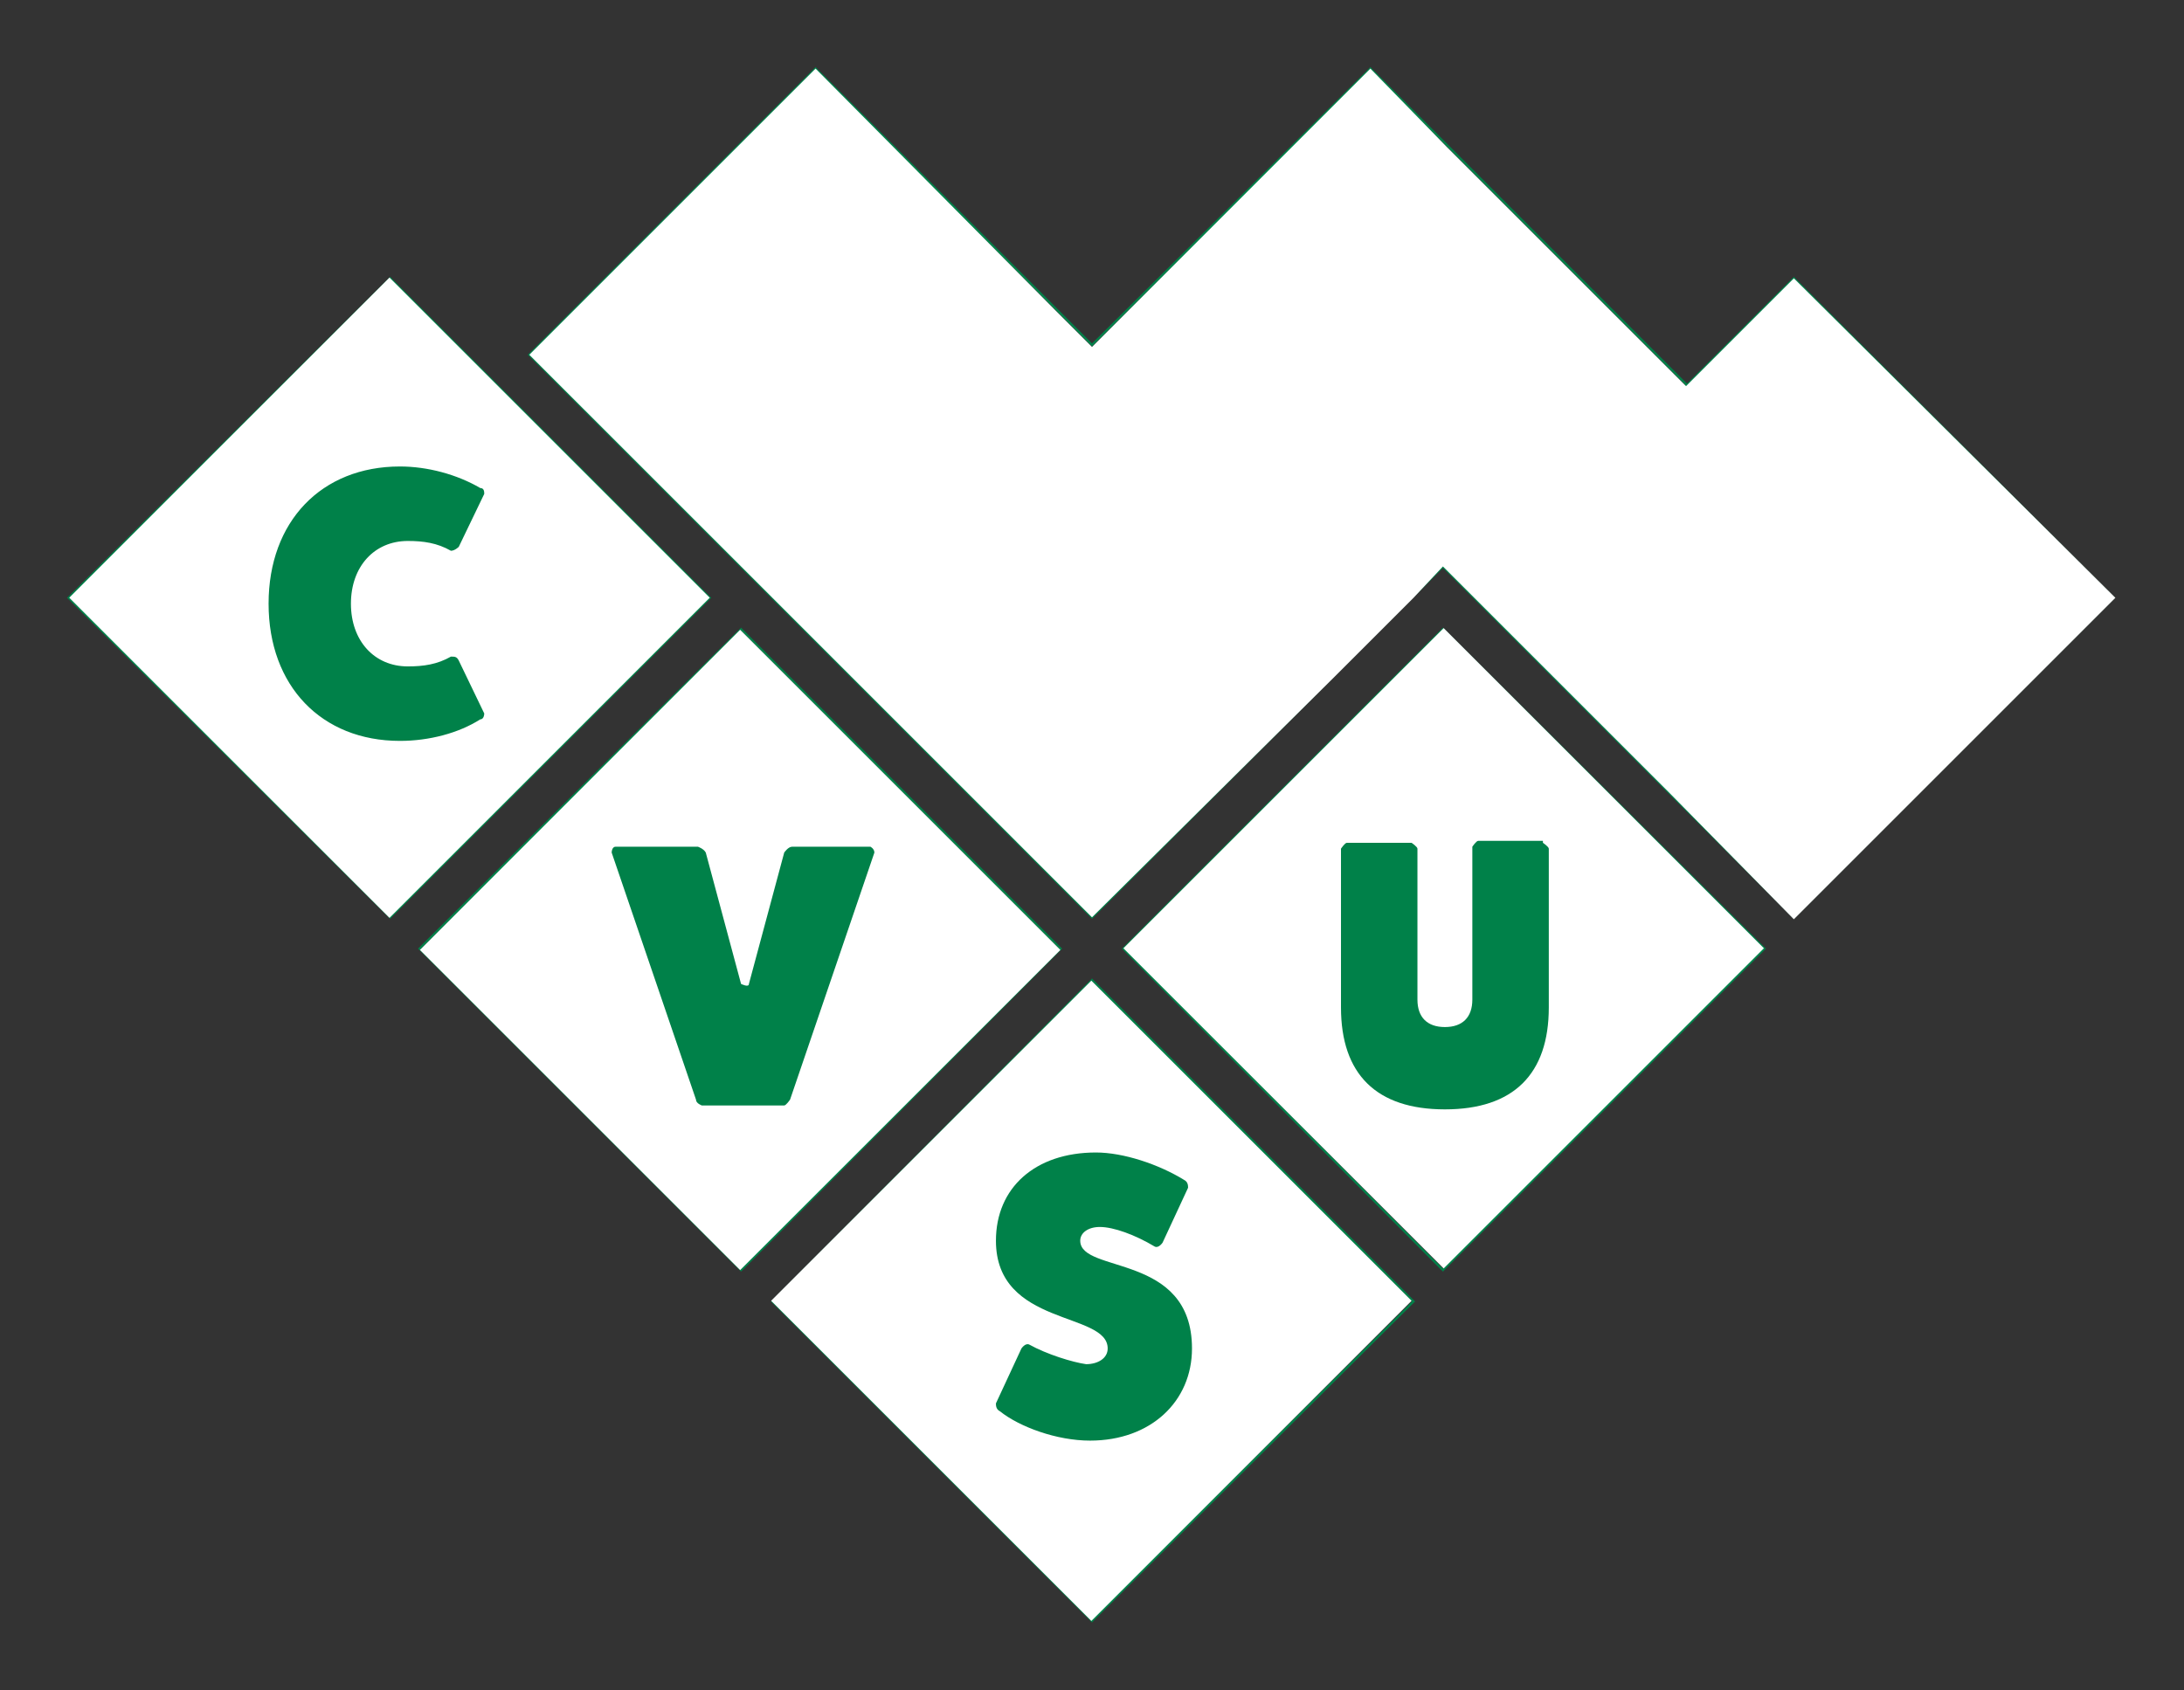 <svg width="500" height="387" viewBox="0 0 500 387" fill="none" xmlns="http://www.w3.org/2000/svg">
<rect x="0" y="0" width="500" height="387" fill="#333333" stroke="none"/>
<path fill-rule="evenodd" clip-rule="evenodd" d="M385.996 88.42L410.682 63.734L483.842 136.894L410.682 210.054L330.341 129.713L250 210.054L121.185 81.239L186.714 15.709L250 78.995L313.734 15.709L385.996 87.971V88.42ZM330.341 144.075L403.95 217.235L330.341 290.844L257.181 217.235L330.341 144.075ZM89.318 63.734L162.477 136.894L89.318 210.054L15.709 136.894L89.318 63.734ZM169.659 144.075L242.818 217.235L169.659 290.844L96.05 217.235L169.659 144.075ZM250 224.417L323.608 298.025L250 371.185L176.84 298.025L250 224.417Z" stroke="#008149" stroke-width="0.5" stroke-miterlimit="2.61"/>
<path fill-rule="evenodd" clip-rule="evenodd" d="M410.682 63.734L385.997 88.42L383.304 85.727L378.815 81.239L365.35 67.774L331.239 33.663L313.734 15.709L250 79.443L241.472 70.916L186.715 15.709L121.185 81.239L175.943 135.996L250 210.054L305.655 154.847L323.609 136.894L330.341 129.713L337.523 136.894L382.406 181.777L410.682 210.503L484.291 136.894L410.682 63.734Z" fill="white"/>
<path d="M89.171 63.56L15.858 136.873L89.171 210.186L162.485 136.873L89.171 63.56Z" fill="white"/>
<path d="M169.446 144.218L96.133 217.532L169.446 290.845L242.759 217.532L169.446 144.218Z" fill="white"/>
<path d="M249.852 224.56L176.539 297.873L249.852 371.186L323.165 297.873L249.852 224.56Z" fill="white"/>
<path d="M330.51 143.836L257.197 217.15L330.51 290.463L403.824 217.149L330.51 143.836Z" fill="white"/>
<path fill-rule="evenodd" clip-rule="evenodd" d="M110.862 163.375C110.862 163.375 110.862 164.722 109.964 164.722C105.027 167.864 98.294 169.659 91.562 169.659C73.609 169.659 61.49 157.092 61.49 138.241C61.49 119.39 73.609 106.822 91.562 106.822C97.846 106.822 104.578 108.618 109.964 111.759C110.862 111.759 110.862 112.657 110.862 113.106L105.027 125.224C105.027 125.224 104.129 126.122 103.232 126.122C100.09 124.327 96.948 123.878 93.357 123.878C85.727 123.878 80.341 129.713 80.341 138.241C80.341 146.768 85.727 152.603 93.357 152.603C96.948 152.603 100.09 152.154 103.232 150.359C104.129 150.359 104.578 150.359 105.027 151.257L110.862 163.375Z" fill="#008149"/>
<path fill-rule="evenodd" clip-rule="evenodd" d="M199.282 193.896C199.282 193.896 200.18 194.345 200.18 195.242L180.88 251.795C180.88 251.795 179.982 253.142 179.533 253.142H160.682C160.682 253.142 159.336 252.693 159.336 251.795L140.036 195.242C140.036 195.242 140.036 193.896 140.934 193.896H159.785C159.785 193.896 161.131 194.345 161.58 195.242L169.659 225.314C169.659 225.314 171.454 226.212 171.454 225.314L179.533 195.242C179.533 195.242 180.431 193.896 181.329 193.896H200.18H199.282Z" fill="#008149"/>
<path fill-rule="evenodd" clip-rule="evenodd" d="M233.842 308.797C233.842 308.797 234.74 307.451 235.637 307.899C239.677 310.144 245.512 311.939 248.654 312.388C251.347 312.388 253.591 311.041 253.591 308.797C253.591 300.269 228.007 303.86 228.007 284.111C228.007 271.993 236.984 263.914 250.898 263.914C257.181 263.914 265.26 266.607 271.095 270.197C271.993 270.646 271.993 271.544 271.993 271.993L266.158 284.56C266.158 284.56 265.26 285.907 264.363 285.458C259.874 282.765 254.937 280.969 251.795 280.969C249.102 280.969 247.307 282.316 247.307 284.111C247.307 291.741 272.891 286.804 272.891 308.797C272.891 320.916 263.465 329.892 249.551 329.892C241.921 329.892 233.393 326.75 228.905 323.16C228.007 322.711 228.007 321.813 228.007 321.364L233.842 308.797Z" fill="#008149"/>
<path fill-rule="evenodd" clip-rule="evenodd" d="M353.232 192.998C353.232 192.998 354.578 193.896 354.578 194.345V230.7C354.578 245.96 346.499 254.039 330.79 254.039C315.081 254.039 307.002 245.96 307.002 230.7V194.345C307.002 194.345 307.9 192.998 308.348 192.998H323.16C323.16 192.998 324.506 193.896 324.506 194.345V228.905C324.506 232.944 326.751 235.188 330.79 235.188C334.83 235.188 337.074 232.944 337.074 228.905V193.896C337.074 193.896 337.971 192.549 338.42 192.549H353.232V192.998Z" fill="#008149"/>
</svg>
